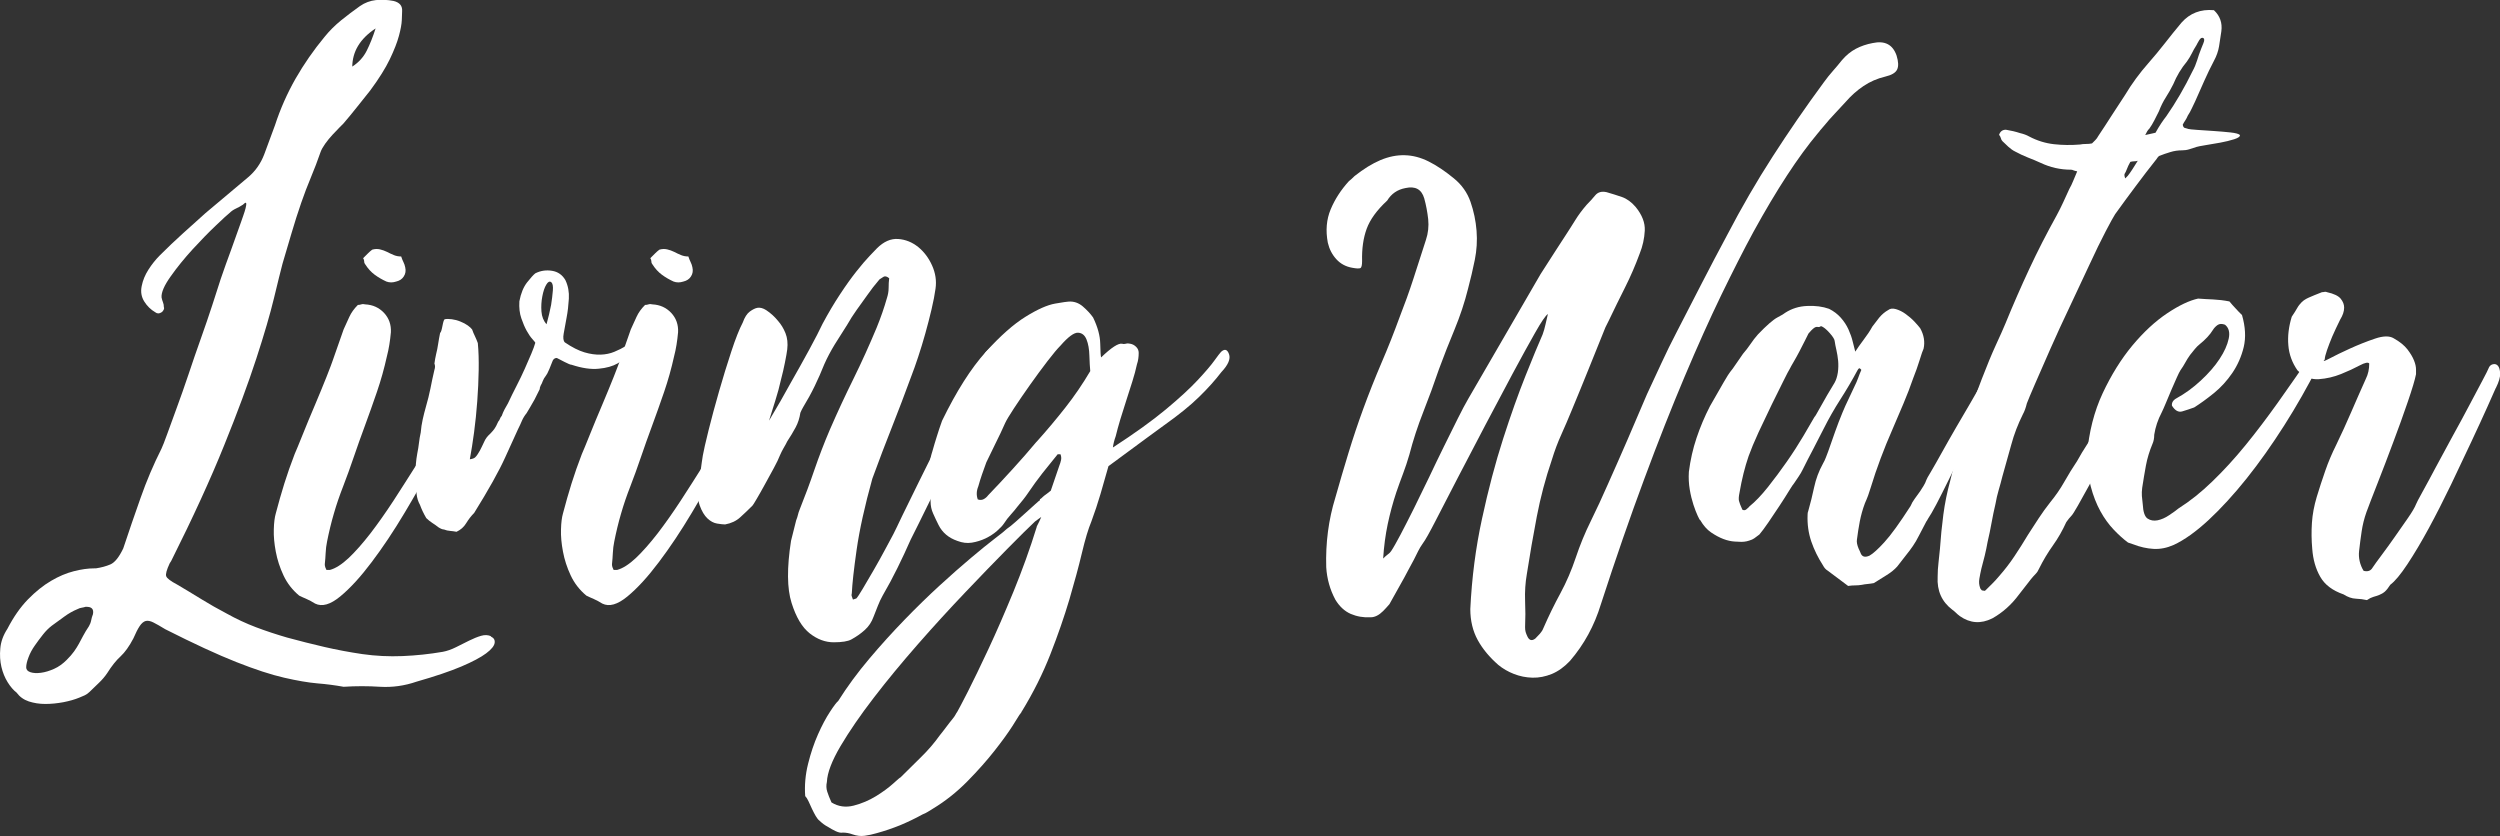 <?xml version="1.0" encoding="UTF-8"?>
<svg id="Layer_2" xmlns="http://www.w3.org/2000/svg" viewBox="0 0 315.82 105.62">
  <rect x="0" y="0" width="315.82" height="105.62" fill="#333333" stroke="none"/>
  <defs>
    <style>
      .cls-1 {
        fill: #fff;
      }
    </style>
  </defs>
  <g id="Layer_1-2" data-name="Layer_1">
    <g>
      <path class="cls-1" d="M61.99,80.42c.38.14.55.41.5.79-.05.38-.41.83-1.08,1.33-.67.5-1.72,1.06-3.13,1.66-1.42.6-3.3,1.24-5.65,1.91-1.54.53-3.07.74-4.61.65-1.54-.1-3.07-.1-4.61,0-1.06-.19-2.16-.34-3.31-.43-1.15-.1-2.56-.34-4.21-.72-1.66-.38-3.67-1.04-6.05-1.98-2.38-.94-5.36-2.32-8.96-4.14-.62-.38-1.13-.67-1.51-.86-.38-.19-.71-.25-.97-.18-.26.07-.52.29-.76.65-.24.36-.5.88-.79,1.55-.53,1.01-1.07,1.76-1.62,2.27-.55.5-1.12,1.21-1.69,2.12-.29.43-.64.84-1.04,1.22-.41.38-.8.77-1.19,1.15-.19.19-.4.33-.61.43-.22.1-.44.19-.68.29-.58.24-1.25.43-2.02.58-.77.14-1.52.22-2.27.22s-1.44-.11-2.09-.32c-.65-.22-1.16-.59-1.55-1.12-.38-.29-.76-.72-1.12-1.3-.36-.58-.62-1.22-.79-1.94-.17-.72-.22-1.5-.14-2.34.07-.84.37-1.67.9-2.48.77-1.49,1.63-2.72,2.59-3.71.96-.98,1.93-1.76,2.92-2.34.98-.58,1.94-.98,2.88-1.22.94-.24,1.79-.36,2.56-.36h.22c.67-.1,1.28-.26,1.84-.5.55-.24,1.09-.91,1.62-2.02.72-2.16,1.45-4.3,2.2-6.41.74-2.11,1.62-4.18,2.63-6.19.14-.29.38-.9.72-1.84.34-.94.74-2.05,1.22-3.35.48-1.3.97-2.7,1.48-4.21.5-1.51,1.02-3.01,1.55-4.5.53-1.49,1.01-2.89,1.44-4.21.43-1.32.79-2.44,1.08-3.35.43-1.25.86-2.46,1.3-3.64.43-1.18.86-2.39,1.3-3.64.05-.14.13-.38.25-.72.12-.34.22-.65.29-.94.07-.29.1-.49.07-.61-.02-.12-.16-.06-.4.18-.29.19-.59.36-.9.5-.31.14-.59.34-.83.58-.19.14-.76.66-1.69,1.55-.94.89-1.92,1.9-2.95,3.02-1.03,1.13-1.96,2.27-2.77,3.42-.82,1.15-1.2,2.04-1.15,2.66.05.24.11.44.18.61.07.17.11.37.11.61.05.1.04.22-.04.36-.07.14-.16.24-.25.29-.29.19-.55.19-.79,0-.58-.34-1.04-.79-1.4-1.37-.36-.58-.47-1.22-.32-1.94.14-.72.43-1.42.86-2.09.43-.67.91-1.27,1.44-1.8.96-.96,1.92-1.87,2.88-2.74.96-.86,1.92-1.73,2.88-2.59l5.4-4.54c.91-.77,1.58-1.73,2.02-2.88.24-.62.47-1.24.68-1.84.22-.6.44-1.21.68-1.84.67-2.06,1.54-4.02,2.59-5.87,1.06-1.85,2.28-3.61,3.67-5.29.62-.77,1.32-1.46,2.09-2.09.77-.62,1.56-1.22,2.38-1.8.62-.43,1.3-.68,2.02-.76.72-.07,1.46-.04,2.23.11.77.19,1.13.62,1.08,1.3,0,.24-.01.61-.04,1.12-.02.5-.14,1.16-.36,1.98-.22.82-.6,1.8-1.15,2.95-.55,1.15-1.38,2.47-2.48,3.96-.58.72-1.14,1.43-1.69,2.12-.55.7-1.12,1.38-1.69,2.05-.05.05-.21.21-.47.47-.26.26-.56.58-.9.94-.34.36-.65.75-.94,1.15-.29.41-.48.76-.58,1.04-.38,1.1-.79,2.17-1.22,3.2-.43,1.03-.84,2.1-1.22,3.2-.43,1.25-.84,2.52-1.22,3.82-.38,1.3-.77,2.59-1.15,3.89-.24.91-.6,2.37-1.08,4.36-.48,1.99-1.22,4.54-2.23,7.63-1.01,3.1-2.36,6.76-4.07,10.98-1.7,4.22-3.92,9.07-6.66,14.54-.05.09-.08.16-.11.18-.02.02-.06.08-.11.18-.38.82-.53,1.36-.43,1.62.1.26.55.61,1.37,1.04,1.06.62,2.09,1.25,3.1,1.87,1.01.62,2.06,1.22,3.17,1.8,1.2.67,2.44,1.25,3.71,1.73,1.27.48,2.58.91,3.92,1.3,1.58.43,3.16.83,4.72,1.19,1.56.36,3.16.66,4.79.9,1.68.24,3.37.32,5.08.25,1.7-.07,3.4-.25,5.08-.54.53-.1,1.08-.29,1.66-.58.58-.29,1.13-.56,1.66-.83.53-.26,1.03-.47,1.51-.61.48-.14.91-.12,1.3.07ZM3.31,84.31c0,.29.18.49.54.61.36.12.8.14,1.33.07.53-.07,1.08-.24,1.66-.5.58-.26,1.1-.64,1.58-1.12.38-.38.7-.74.94-1.08.24-.34.44-.66.61-.97.17-.31.35-.65.54-1.01.19-.36.43-.76.72-1.19.14-.24.24-.49.29-.76.05-.26.12-.52.22-.76.14-.67-.17-.98-.94-.94-.14.05-.3.08-.47.11-.17.02-.35.08-.54.18-.58.24-1.13.55-1.66.94-.53.38-1.06.77-1.58,1.15-.38.29-.76.66-1.12,1.12-.36.46-.71.92-1.04,1.4-.34.48-.6.97-.79,1.48-.19.5-.29.92-.29,1.26ZM44.49,8.42c.82-.53,1.43-1.2,1.84-2.02.41-.82.78-1.75,1.12-2.81-1.97,1.3-2.95,2.93-2.95,4.9v-.07Z"/>
      <path class="cls-1" d="M60.19,46.51c.14.1.19.3.14.61-.05.31-.26.83-.65,1.55-.29.58-.85,1.73-1.69,3.46-.84,1.73-1.85,3.68-3.02,5.87-1.18,2.18-2.46,4.44-3.85,6.77-1.39,2.33-2.78,4.41-4.18,6.26-1.39,1.85-2.71,3.29-3.96,4.32-1.25,1.03-2.3,1.33-3.17.9-.38-.24-.74-.43-1.08-.58-.34-.14-.65-.29-.94-.43-.86-.72-1.52-1.57-1.98-2.56-.46-.98-.78-1.98-.97-2.99-.19-1.01-.28-1.94-.25-2.81.02-.86.11-1.54.25-2.02.34-1.3.7-2.56,1.08-3.78.38-1.22.82-2.46,1.3-3.71.19-.43.53-1.25,1.01-2.45.48-1.2,1-2.45,1.55-3.74.55-1.3,1.04-2.5,1.48-3.6.43-1.1.7-1.8.79-2.09.24-.67.47-1.32.68-1.94.22-.62.44-1.27.68-1.94.24-.53.48-1.06.72-1.58.24-.53.6-1.03,1.08-1.51.14,0,.29-.02.43-.07.14-.05.31-.05.5,0,.96.05,1.75.41,2.38,1.08.62.67.91,1.49.86,2.45-.1,1.1-.26,2.11-.5,3.02-.34,1.54-.76,3.04-1.26,4.5-.5,1.46-1.02,2.92-1.55,4.36-.48,1.3-.94,2.58-1.37,3.85-.43,1.27-.89,2.53-1.37,3.78-.43,1.1-.82,2.23-1.15,3.38-.34,1.15-.62,2.33-.86,3.53-.1.48-.16.96-.18,1.44-.02.48-.06.96-.11,1.44,0,.14.02.28.07.4.05.12.1.23.14.32h.43c.72-.19,1.51-.7,2.38-1.51.86-.82,1.77-1.85,2.74-3.1.96-1.25,1.93-2.63,2.92-4.14.98-1.51,1.95-3.04,2.92-4.57,2.21-3.65,4.46-7.73,6.77-12.24.33-.1.6-.07.79.07ZM49.75,32.22c-.29-.12-.58-.25-.86-.4-.29-.14-.59-.25-.9-.32-.31-.07-.64-.06-.97.04-.19.14-.37.3-.54.47-.17.17-.37.37-.61.61.1.14.14.29.14.43s.05.26.14.36c.34.53.73.96,1.19,1.3.46.34.95.62,1.48.86.38.14.79.14,1.22,0,.43-.1.76-.31.97-.65.22-.33.28-.72.18-1.15-.05-.24-.12-.46-.22-.65-.1-.19-.19-.43-.29-.72-.34,0-.65-.06-.94-.18Z"/>
      <path class="cls-1" d="M79.77,43.99c.05.14-.07.41-.36.79-.29.38-.75.76-1.37,1.12-.62.36-1.43.59-2.41.68-.98.1-2.12-.07-3.42-.5-.14,0-.44-.12-.9-.36-.46-.24-.78-.41-.97-.5-.29,0-.48.17-.58.5-.05.14-.17.44-.36.9-.19.46-.34.73-.43.83-.19.24-.32.47-.4.68-.07.22-.16.4-.25.54-.1.19-.14.36-.14.5-.24.48-.46.91-.65,1.3-.19.34-.38.67-.58,1.01-.19.34-.34.58-.43.72-.24.29-.43.6-.58.94-.14.34-.31.7-.5,1.08-.29.62-.83,1.81-1.62,3.56-.79,1.75-2.1,4.09-3.92,7.02-.38.38-.72.82-1.01,1.3-.29.48-.7.84-1.22,1.08-.24-.05-.5-.08-.79-.11-.29-.02-.55-.08-.79-.18-.19,0-.43-.1-.72-.29-.24-.19-.49-.37-.76-.54-.26-.17-.52-.37-.76-.61-.34-.58-.6-1.13-.79-1.66-.24-.43-.38-.89-.43-1.37-.1-.86-.14-1.73-.14-2.59s.07-1.7.22-2.52c.1-.48.17-.94.22-1.37.05-.43.12-.86.22-1.3.05-.58.13-1.13.25-1.66.12-.53.25-1.06.4-1.58.24-.82.43-1.6.58-2.34.14-.74.31-1.52.5-2.34.1-.29.1-.55,0-.79.05-.38.12-.79.22-1.22.1-.38.18-.8.25-1.26.07-.46.15-.92.25-1.4.1-.05.19-.34.29-.86.1-.53.19-.82.29-.86.24-.05.54-.05.9,0,.36.05.72.14,1.08.29.36.14.67.31.94.5.26.19.44.36.54.5.1.29.22.58.36.86.14.29.26.58.36.86.1,1.01.13,2.15.11,3.42-.02,1.27-.08,2.58-.18,3.92-.1,1.34-.23,2.65-.4,3.92-.17,1.27-.35,2.41-.54,3.42.34-.05.56-.13.68-.25s.23-.25.32-.4c.19-.29.36-.59.5-.9.14-.31.29-.61.43-.9.14-.24.28-.42.4-.54.12-.12.24-.24.36-.36.12-.12.25-.28.4-.47.14-.19.31-.5.5-.94.1-.1.17-.22.22-.36.05-.14.12-.26.22-.36.1-.29.22-.56.36-.83.14-.26.29-.52.43-.76.33-.72.7-1.45,1.08-2.2.38-.74.73-1.46,1.04-2.16.31-.7.59-1.33.83-1.91.24-.58.41-1.03.5-1.37,0-.05-.12-.2-.36-.47-.24-.26-.48-.61-.72-1.04-.24-.43-.47-.96-.68-1.58-.22-.62-.3-1.34-.25-2.16.19-1.01.52-1.8.97-2.38.46-.58.8-.96,1.04-1.15.67-.34,1.38-.44,2.12-.32.74.12,1.31.52,1.69,1.19.34.72.48,1.5.43,2.34-.05.84-.14,1.64-.29,2.41-.14.77-.26,1.43-.36,1.98-.1.55-.05.92.14,1.12.91.62,1.74,1.04,2.48,1.26.74.22,1.43.31,2.05.29.62-.02,1.2-.14,1.73-.36.53-.22,1.03-.47,1.51-.76.05-.05.12-.07.22-.07.14,0,.29.12.43.36ZM69.04,40.97c.24-.86.43-1.68.58-2.45.1-.62.17-1.22.22-1.8.05-.58-.02-.94-.22-1.08-.19-.14-.4-.04-.61.32-.22.36-.38.85-.5,1.48-.12.62-.16,1.26-.11,1.91.05.65.26,1.19.65,1.62Z"/>
      <path class="cls-1" d="M96.47,46.51c.14.1.19.3.14.61-.05.31-.26.83-.65,1.55-.29.58-.85,1.73-1.69,3.46-.84,1.73-1.85,3.68-3.02,5.87-1.18,2.18-2.46,4.44-3.85,6.77-1.39,2.33-2.78,4.41-4.18,6.26-1.39,1.85-2.71,3.29-3.96,4.32-1.25,1.03-2.3,1.33-3.17.9-.38-.24-.74-.43-1.08-.58-.34-.14-.65-.29-.94-.43-.86-.72-1.52-1.57-1.98-2.56-.46-.98-.78-1.98-.97-2.99-.19-1.01-.28-1.94-.25-2.81.02-.86.11-1.54.25-2.02.34-1.3.7-2.56,1.08-3.78.38-1.22.82-2.46,1.3-3.71.19-.43.53-1.25,1.01-2.45.48-1.2,1-2.45,1.55-3.74.55-1.3,1.04-2.5,1.48-3.6.43-1.1.7-1.8.79-2.09.24-.67.47-1.32.68-1.94.22-.62.44-1.27.68-1.94.24-.53.48-1.06.72-1.58.24-.53.6-1.03,1.08-1.51.14,0,.29-.02.43-.07.14-.05.31-.05.5,0,.96.05,1.75.41,2.38,1.08.62.67.91,1.49.86,2.45-.1,1.1-.26,2.11-.5,3.02-.34,1.54-.76,3.04-1.26,4.5-.5,1.46-1.02,2.92-1.55,4.36-.48,1.3-.94,2.58-1.37,3.85-.43,1.27-.89,2.53-1.37,3.78-.43,1.1-.82,2.23-1.15,3.38-.34,1.15-.62,2.33-.86,3.53-.1.48-.16.96-.18,1.44-.02.48-.06.96-.11,1.44,0,.14.02.28.07.4.05.12.1.23.14.32h.43c.72-.19,1.51-.7,2.38-1.51.86-.82,1.77-1.85,2.74-3.1.96-1.25,1.93-2.63,2.92-4.14.98-1.51,1.96-3.04,2.92-4.57,2.21-3.65,4.46-7.73,6.77-12.24.33-.1.6-.07.79.07ZM86.03,32.22c-.29-.12-.58-.25-.86-.4-.29-.14-.59-.25-.9-.32-.31-.07-.64-.06-.97.04-.19.14-.37.3-.54.47-.17.17-.37.37-.61.61.1.14.14.29.14.43s.05.26.14.36c.34.53.73.96,1.19,1.3.46.34.95.62,1.48.86.38.14.79.14,1.22,0,.43-.1.76-.31.97-.65.22-.33.28-.72.18-1.15-.05-.24-.12-.46-.22-.65-.1-.19-.19-.43-.29-.72-.34,0-.65-.06-.94-.18Z"/>
      <path class="cls-1" d="M125.74,44.1c.07.12.16.3.25.54-.05.1-.08.23-.11.4-.02.17-.06.32-.11.47-.1.48-.2.95-.32,1.4-.12.46-.28.92-.47,1.4-.05.14-.31.68-.79,1.62-.48.94-1.07,2.09-1.76,3.46-.7,1.37-1.45,2.86-2.27,4.46-.82,1.61-1.57,3.13-2.27,4.57-.7,1.44-1.31,2.69-1.84,3.74-.53,1.06-.86,1.73-1.01,2.02-.53,1.2-1.08,2.39-1.66,3.56-.58,1.18-1.2,2.34-1.87,3.49-.24.43-.44.86-.61,1.3-.17.43-.35.89-.54,1.37-.24.67-.61,1.24-1.12,1.69-.5.46-1.07.85-1.69,1.19-.43.24-1.18.36-2.23.36s-2.06-.37-3.02-1.12c-.96-.75-1.73-2.03-2.3-3.85-.58-1.82-.6-4.44-.07-7.85l.65-2.59c.1-.24.17-.47.22-.68.05-.22.12-.44.22-.68.67-1.68,1.3-3.36,1.87-5.04.58-1.68,1.22-3.36,1.94-5.04.96-2.21,1.96-4.36,2.99-6.44,1.03-2.09,2-4.24,2.92-6.44.53-1.3.96-2.54,1.3-3.74.14-.43.22-.86.22-1.3s.02-.84.07-1.22c-.29-.24-.53-.3-.72-.18-.19.12-.36.23-.5.32-.58.67-1.08,1.32-1.51,1.94-.48.67-.94,1.31-1.37,1.91-.43.6-.84,1.24-1.22,1.91-.53.82-1.04,1.63-1.55,2.45-.5.82-.95,1.66-1.33,2.52-.38.96-.79,1.88-1.22,2.77-.43.89-.91,1.76-1.44,2.63-.14.24-.26.48-.36.72-.1.67-.3,1.3-.61,1.87-.31.58-.66,1.15-1.04,1.73-.14.29-.3.58-.47.86-.17.29-.32.6-.47.94-.14.38-.4.91-.76,1.58-.36.67-.73,1.36-1.12,2.05-.38.7-.73,1.31-1.04,1.84-.31.53-.49.82-.54.86-.53.53-1.04,1.02-1.55,1.48-.5.46-1.14.76-1.91.9-.24,0-.58-.04-1.01-.11-.43-.07-.84-.29-1.22-.65-.38-.36-.71-.9-.97-1.62-.26-.72-.32-1.68-.18-2.88.14-.58.25-1.15.32-1.73.07-.58.16-1.15.25-1.73.1-.58.34-1.63.72-3.17.38-1.54.83-3.18,1.33-4.93.5-1.75,1.02-3.43,1.55-5.04.53-1.61,1.01-2.82,1.44-3.64.24-.67.54-1.14.9-1.4.36-.26.68-.42.97-.47.33-.05.7.05,1.08.29.58.38,1.08.84,1.51,1.37.38.43.7.95.94,1.55.24.6.31,1.29.22,2.05-.05.38-.14.94-.29,1.66-.14.72-.31,1.44-.5,2.16-.19.86-.43,1.75-.72,2.66l-.79,2.52c1.01-1.68,1.94-3.31,2.81-4.9.77-1.34,1.52-2.7,2.27-4.07.74-1.37,1.31-2.46,1.69-3.28.72-1.34,1.45-2.58,2.2-3.71.74-1.13,1.44-2.1,2.09-2.92.65-.82,1.2-1.46,1.66-1.94.46-.48.76-.79.9-.94.86-.86,1.76-1.26,2.7-1.19.94.07,1.77.41,2.52,1.01.74.6,1.33,1.38,1.76,2.34.43.96.58,1.94.43,2.95-.1.72-.26,1.58-.5,2.59-.24,1.01-.5,2.03-.79,3.06-.29,1.03-.59,2.02-.9,2.95-.31.94-.59,1.72-.83,2.34-.86,2.35-1.69,4.52-2.48,6.52-.79,1.99-1.62,4.17-2.48,6.52-.96,3.46-1.62,6.44-1.98,8.96-.36,2.52-.56,4.36-.61,5.51-.05.14-.05.28,0,.4.05.12.1.25.14.4l.43-.14c.14-.14.42-.57.83-1.26.41-.7.86-1.48,1.37-2.34.5-.86.98-1.73,1.44-2.59.46-.86.8-1.51,1.04-1.94.19-.38.58-1.17,1.15-2.38.58-1.2,1.26-2.59,2.05-4.18.79-1.58,1.63-3.28,2.52-5.08.89-1.8,1.73-3.48,2.52-5.04.79-1.56,1.5-2.92,2.12-4.07.62-1.15,1.06-1.9,1.3-2.23.1-.1.19-.19.29-.29.1-.1.19-.19.29-.29h.22c.24,0,.4.06.47.18Z"/>
      <path class="cls-1" d="M154.29,44.42c.43-.38.76-.28.97.32.22.6-.11,1.36-.97,2.27-.77,1.01-1.7,2.05-2.81,3.13-1.1,1.08-2.57,2.27-4.39,3.56-.14.1-.9.65-2.27,1.66-1.37,1.01-2.96,2.18-4.79,3.53-.34,1.2-.67,2.38-1.01,3.53-.34,1.15-.72,2.3-1.15,3.46-.38.91-.78,2.23-1.19,3.96-.41,1.73-.94,3.68-1.58,5.87-.65,2.18-1.45,4.5-2.41,6.95-.96,2.45-2.16,4.85-3.6,7.2-.05.05-.07.1-.07.14-.05.05-.08.1-.11.14-.02.05-.06.1-.11.14-.05.1-.35.58-.9,1.44-.55.86-1.31,1.91-2.27,3.13-.96,1.22-2.1,2.51-3.42,3.85-1.32,1.34-2.77,2.5-4.36,3.46-.24.14-.46.28-.65.4-.19.12-.41.23-.65.32-.96.53-1.91.98-2.84,1.37-.94.38-1.93.72-2.99,1.01-.48.14-.97.25-1.48.32-.5.07-1.02.01-1.55-.18-.38-.14-.79-.22-1.22-.22-.24.05-.54-.01-.9-.18-.36-.17-.68-.35-.97-.54-.38-.19-.74-.46-1.08-.79-.14-.1-.3-.29-.47-.58-.17-.29-.32-.59-.47-.9-.14-.31-.29-.62-.43-.94-.14-.31-.29-.54-.43-.68-.1-1.34.02-2.7.36-4.07.34-1.37.76-2.62,1.26-3.74.5-1.13,1.01-2.08,1.51-2.84.5-.77.85-1.22,1.04-1.37,1.15-1.83,2.46-3.6,3.92-5.33,1.46-1.73,2.95-3.37,4.46-4.93,1.51-1.56,2.99-3,4.43-4.32,1.44-1.32,2.76-2.48,3.96-3.49,1.2-1.01,2.21-1.83,3.02-2.45.82-.62,1.32-1.03,1.51-1.22.29-.19.66-.49,1.12-.9.46-.41.9-.8,1.33-1.19.43-.38.82-.73,1.15-1.04.34-.31.53-.47.58-.47v-.14c.1-.05.22-.14.36-.29.1-.1.23-.2.4-.32.17-.12.37-.28.61-.47.19-.53.37-1.06.54-1.58.17-.53.35-1.06.54-1.58.1-.24.17-.48.22-.72.05-.24.02-.48-.07-.72h-.36c-.67.82-1.32,1.62-1.94,2.41-.62.79-1.22,1.62-1.8,2.48-.19.29-.4.56-.61.83-.22.26-.44.54-.68.83-.29.38-.59.74-.9,1.08-.31.34-.59.7-.83,1.08-.19.29-.49.61-.9.97-.41.36-.89.67-1.44.94-.55.26-1.13.44-1.73.54-.6.1-1.21.02-1.84-.22-1.1-.38-1.9-1.05-2.38-2.02-.24-.48-.47-.96-.68-1.44-.22-.48-.32-.98-.32-1.51-.05-1.1-.11-2.17-.18-3.2-.07-1.03.06-2.08.4-3.13.19-.67.38-1.32.58-1.94.19-.62.41-1.27.65-1.94,1.82-3.74,3.66-6.63,5.51-8.68,1.85-2.04,3.53-3.53,5.04-4.46,1.51-.94,2.76-1.49,3.74-1.66.98-.17,1.55-.25,1.69-.25.67-.05,1.27.16,1.8.61.53.46.96.92,1.3,1.4.58,1.2.88,2.3.9,3.31.02,1.01.06,1.58.11,1.73,1.3-1.25,2.18-1.82,2.66-1.73.14.05.3.05.47,0,.17-.05.35-.05.54,0,.29.05.54.18.76.4.22.22.32.47.32.76,0,.53-.07,1.01-.22,1.44-.14.67-.34,1.39-.58,2.16-.24.77-.49,1.56-.76,2.38-.26.82-.52,1.62-.76,2.41-.24.79-.43,1.5-.58,2.12-.19.53-.31,1.01-.36,1.44,2.74-1.78,4.97-3.38,6.7-4.82,1.73-1.44,3.07-2.68,4.03-3.71.96-1.03,1.66-1.85,2.09-2.45.43-.6.72-.97.86-1.12ZM130.96,66.53c.1-.19.19-.38.29-.58.1-.19.19-.41.29-.65-.38.29-.65.48-.79.58-.77.72-1.94,1.88-3.53,3.49s-3.35,3.43-5.29,5.47c-1.94,2.04-3.94,4.22-5.98,6.55-2.04,2.33-3.9,4.58-5.58,6.77-1.68,2.18-3.07,4.21-4.18,6.08-1.1,1.87-1.68,3.38-1.73,4.54-.1.43-.08.84.04,1.22.12.38.3.84.54,1.37.86.53,1.8.66,2.81.4,1.01-.26,1.94-.66,2.81-1.19.86-.53,1.58-1.06,2.16-1.58.58-.53.89-.79.94-.79.86-.86,1.73-1.72,2.59-2.56.86-.84,1.66-1.76,2.38-2.77.05-.05.16-.18.32-.4.17-.22.36-.47.58-.76s.43-.57.65-.83c.22-.26.37-.49.47-.68.05-.1.08-.16.11-.18.02-.02.06-.08.11-.18.14-.24.58-1.07,1.3-2.48.72-1.42,1.58-3.2,2.59-5.36,1.01-2.16,2.06-4.58,3.17-7.27,1.1-2.69,2.09-5.42,2.95-8.21ZM130.96,55.8c1.25-1.39,2.45-2.82,3.6-4.28,1.15-1.46,2.21-3.01,3.17-4.64-.05-.48-.08-1.13-.11-1.94-.02-.82-.14-1.5-.36-2.05-.22-.55-.58-.84-1.08-.86-.5-.02-1.24.52-2.2,1.62-.38.38-.94,1.04-1.66,1.98-.72.94-1.45,1.93-2.2,2.99-.75,1.06-1.42,2.04-2.02,2.95-.6.91-.97,1.54-1.12,1.87-.38.86-.78,1.71-1.19,2.52-.41.82-.8,1.63-1.19,2.45-.19.53-.37,1.03-.54,1.51-.17.48-.32.98-.47,1.51-.24.58-.26,1.13-.07,1.66.29.1.54.08.76-.04.22-.12.4-.28.54-.47,1.06-1.1,2.1-2.22,3.13-3.35,1.03-1.13,2.03-2.27,2.99-3.42Z"/>
      <path class="cls-1" d="M195.54,39.67c-.29.19-.83.98-1.62,2.38-.79,1.39-1.73,3.1-2.81,5.11-1.08,2.02-2.23,4.19-3.46,6.52-1.22,2.33-2.38,4.54-3.46,6.62-1.08,2.09-2.02,3.9-2.81,5.44-.79,1.54-1.33,2.5-1.62,2.88-.24.33-.44.67-.61,1.01-.17.33-.35.7-.54,1.08-.14.24-.37.66-.68,1.26-.31.6-.66,1.24-1.04,1.91-.43.77-.89,1.58-1.37,2.45-.29.33-.55.62-.79.86-.53.53-1.06.79-1.58.79-.91.05-1.75-.1-2.52-.43-.77-.34-1.42-.94-1.94-1.8-.67-1.25-1.06-2.62-1.15-4.1-.09-3.07.29-6,1.15-8.78.53-1.87,1.08-3.76,1.66-5.65.58-1.9,1.2-3.75,1.87-5.58.72-1.97,1.49-3.9,2.3-5.8.82-1.9,1.58-3.83,2.3-5.8.62-1.58,1.2-3.19,1.73-4.82.53-1.63,1.06-3.26,1.58-4.9.29-.86.38-1.74.29-2.63-.1-.89-.26-1.76-.5-2.63-.34-1.15-1.13-1.58-2.38-1.3-1.01.19-1.78.72-2.3,1.58-1.3,1.2-2.16,2.39-2.59,3.56-.43,1.18-.62,2.53-.58,4.07,0,.53-.07.83-.22.9-.14.07-.48.06-1.01-.04-.82-.14-1.49-.5-2.02-1.08-.53-.58-.89-1.27-1.08-2.09-.29-1.54-.17-2.94.36-4.21.53-1.27,1.3-2.46,2.3-3.56.19-.14.43-.36.72-.65,1.15-.91,2.24-1.58,3.28-2.02,1.03-.43,2.05-.64,3.06-.61,1.01.02,2.02.29,3.02.79s2.06,1.21,3.17,2.12c1.01.82,1.71,1.81,2.12,2.99.41,1.18.66,2.39.76,3.64.1,1.25.02,2.47-.22,3.67-.24,1.2-.53,2.42-.86,3.67-.43,1.73-1,3.43-1.69,5.11-.7,1.68-1.36,3.36-1.98,5.04-.62,1.83-1.28,3.62-1.98,5.4-.7,1.78-1.29,3.58-1.76,5.4-.24.82-.5,1.61-.79,2.38-.29.77-.58,1.56-.86,2.38-.43,1.3-.79,2.63-1.08,4-.29,1.37-.48,2.82-.58,4.36.24-.24.44-.42.61-.54.17-.12.3-.25.4-.4.29-.43.68-1.13,1.19-2.09.5-.96,1.07-2.06,1.69-3.31.62-1.25,1.26-2.56,1.91-3.92.65-1.37,1.28-2.69,1.91-3.96.62-1.27,1.2-2.44,1.73-3.49.53-1.06.96-1.87,1.3-2.45,1.54-2.64,3.06-5.27,4.57-7.88,1.51-2.62,3.04-5.24,4.57-7.88l1.94-3.02c.43-.67.85-1.32,1.26-1.94.41-.62.8-1.25,1.19-1.87.38-.62.86-1.27,1.44-1.94.38-.38.74-.78,1.08-1.19.34-.41.82-.54,1.44-.4.67.19,1.32.4,1.94.61.62.22,1.2.64,1.73,1.26.82,1.01,1.2,2,1.15,2.99-.05.98-.26,1.96-.65,2.92-.53,1.44-1.14,2.86-1.84,4.25-.7,1.39-1.38,2.78-2.05,4.18l-.43.86c-.72,1.78-1.43,3.53-2.12,5.26-.7,1.73-1.4,3.46-2.12,5.18-.43,1.06-.88,2.09-1.33,3.1-.46,1.01-.85,2.06-1.19,3.17-.82,2.4-1.45,4.8-1.91,7.2-.46,2.4-.88,4.82-1.26,7.27-.19,1.1-.26,2.22-.22,3.35.05,1.13.05,2.24,0,3.35,0,.24.02.44.07.61.05.17.12.35.21.54.24.53.58.62,1.01.29.19-.19.38-.4.58-.61.19-.22.34-.44.43-.68.67-1.54,1.39-3.01,2.16-4.43.77-1.42,1.41-2.92,1.94-4.5.53-1.58,1.16-3.13,1.91-4.64.74-1.51,1.45-3.04,2.12-4.57.86-1.92,1.7-3.83,2.52-5.72.82-1.9,1.63-3.8,2.45-5.72.62-1.34,1.23-2.66,1.84-3.96.6-1.3,1.23-2.59,1.91-3.89,1.05-2.06,2.11-4.12,3.17-6.16,1.05-2.04,2.13-4.09,3.24-6.16,1.78-3.41,3.68-6.7,5.72-9.86,2.04-3.17,4.19-6.29,6.45-9.36.38-.53.77-1.01,1.15-1.44.38-.43.77-.89,1.15-1.37.53-.62,1.12-1.1,1.76-1.44.65-.34,1.36-.58,2.12-.72,1.54-.33,2.54.19,3.02,1.58.24.77.26,1.36.07,1.76-.19.41-.7.71-1.51.9-1.01.24-1.92.64-2.74,1.19-.82.55-1.56,1.21-2.23,1.98-.48.53-.95,1.03-1.4,1.51-.46.48-.9.98-1.33,1.51-.1.1-.18.19-.25.29-.07.1-.16.19-.25.29-.1.14-.19.26-.29.36-2.5,2.98-5.21,7.13-8.14,12.46-1.25,2.3-2.6,4.97-4.07,7.99-1.46,3.02-3.01,6.47-4.64,10.33-1.63,3.86-3.34,8.18-5.11,12.96-1.78,4.78-3.6,10.04-5.47,15.8-.82,2.69-2.11,5.06-3.89,7.13-.72.77-1.49,1.32-2.3,1.66-.82.33-1.63.49-2.45.47-.82-.02-1.6-.18-2.34-.47-.74-.29-1.4-.67-1.98-1.15-1.1-.96-1.97-2-2.59-3.13-.62-1.13-.94-2.44-.94-3.92.19-3.94.68-7.74,1.48-11.41.79-3.67,1.68-7.03,2.66-10.08.98-3.05,1.93-5.71,2.84-7.99.91-2.28,1.63-4.02,2.16-5.22.14-.38.26-.8.36-1.26.1-.46.19-.88.29-1.26Z"/>
      <path class="cls-1" d="M251.49,46.3c.1-.19.24-.3.43-.32.19-.02.35.07.47.29.12.22.16.57.11,1.04-.05.48-.26,1.13-.65,1.94-.14.24-.42.77-.83,1.58-.41.82-.89,1.78-1.44,2.88-.55,1.11-1.13,2.27-1.73,3.49-.6,1.22-1.18,2.4-1.73,3.53-.55,1.13-1.06,2.12-1.51,2.99-.46.86-.8,1.46-1.04,1.8-.1.19-.17.31-.22.36-.38.72-.7,1.32-.94,1.8-.24.48-.49.91-.76,1.3-.26.38-.55.77-.86,1.15-.31.38-.68.86-1.12,1.44-.34.38-.78.74-1.33,1.08-.55.33-1.09.67-1.62,1.01-.24.05-.49.08-.76.11-.26.02-.52.06-.76.11-.29.05-.56.07-.83.07s-.56.02-.9.07l-2.59-1.94c-.24-.14-.43-.36-.58-.65-.62-.96-1.12-1.97-1.48-3.02-.36-1.06-.52-2.18-.47-3.38,0-.19.02-.34.07-.43.29-1.01.54-2.03.76-3.06.22-1.03.59-2.03,1.12-2.99.14-.24.26-.49.36-.76.1-.26.19-.52.29-.76.29-.82.58-1.63.86-2.45.29-.82.6-1.63.94-2.45.24-.58.49-1.14.76-1.69.26-.55.52-1.09.76-1.62.19-.38.35-.74.47-1.08.12-.34.25-.67.4-1.01-.14-.19-.25-.25-.32-.18s-.13.16-.18.25c-.67,1.25-1.39,2.47-2.16,3.67-.77,1.2-1.46,2.42-2.09,3.67-.43.86-.88,1.73-1.33,2.59-.46.86-.9,1.73-1.33,2.59-.14.29-.31.58-.5.86-.19.29-.38.58-.58.86-.1.1-.31.42-.65.97-.34.55-.73,1.18-1.19,1.87-.46.7-.92,1.39-1.4,2.09-.48.7-.86,1.21-1.15,1.55-.14.1-.29.21-.43.32-.14.12-.31.23-.5.32-.24.1-.47.17-.68.22-.22.05-.44.07-.68.07-.14,0-.43-.01-.86-.04-.43-.03-.9-.13-1.4-.32-.5-.19-1.02-.47-1.55-.83-.53-.36-.98-.88-1.37-1.55-.05,0-.16-.18-.32-.54-.17-.36-.35-.83-.54-1.4-.19-.58-.35-1.22-.47-1.94-.12-.72-.16-1.46-.11-2.23.19-1.49.51-2.92.97-4.28.46-1.37,1.02-2.7,1.69-4l1.73-3.02c.19-.34.37-.64.54-.9.17-.26.37-.54.61-.83.24-.33.46-.65.65-.94.19-.29.41-.6.65-.94.33-.38.65-.79.94-1.22.29-.43.6-.84.94-1.22,1.1-1.15,1.93-1.87,2.48-2.16.55-.29.87-.48.97-.58.82-.53,1.74-.82,2.77-.86,1.03-.05,1.96.07,2.77.36.58.29,1.07.66,1.48,1.12.41.46.73.95.97,1.48.24.53.42,1.04.54,1.55.12.5.23.92.32,1.26.24-.38.59-.88,1.04-1.48.46-.6.83-1.16,1.12-1.69.24-.33.53-.71.86-1.12.34-.41.72-.73,1.15-.97.24-.19.56-.23.97-.11.41.12.82.32,1.22.61s.78.61,1.12.97c.33.36.58.64.72.83.48.86.62,1.73.43,2.59-.1.19-.26.67-.5,1.44-.24.77-.5,1.51-.79,2.23-.38,1.1-.8,2.2-1.26,3.28-.46,1.08-.93,2.17-1.4,3.28-.53,1.2-1.02,2.41-1.48,3.64-.46,1.22-.88,2.46-1.26,3.71-.1.34-.21.66-.32.97-.12.31-.25.64-.4.97-.29.77-.5,1.54-.65,2.3-.14.77-.27,1.54-.36,2.3-.05.29.02.67.22,1.15.1.19.19.41.29.65.19.38.55.46,1.08.22.43-.24,1.06-.8,1.87-1.69.82-.89,1.92-2.41,3.31-4.57.14-.34.32-.65.54-.94.22-.29.44-.6.68-.94.14-.24.29-.47.43-.68.14-.22.26-.47.36-.76,0-.05.19-.4.58-1.04.38-.65.84-1.45,1.37-2.41.53-.96,1.12-1.99,1.76-3.1.65-1.1,1.27-2.17,1.87-3.2.6-1.03,1.13-1.97,1.58-2.81.45-.84.78-1.43.97-1.76ZM220.96,64.01c.77-.62,1.56-1.45,2.38-2.48.82-1.03,1.61-2.1,2.38-3.2.77-1.1,1.46-2.18,2.09-3.24.62-1.05,1.13-1.92,1.51-2.59l-.14.29-.07.07c.1-.1.4-.6.9-1.51.5-.91,1.09-1.92,1.76-3.02.19-.34.32-.76.4-1.26.07-.5.08-1,.04-1.48-.05-.48-.12-.94-.22-1.37-.1-.43-.17-.79-.21-1.08,0-.24-.22-.6-.65-1.08-.43-.48-.79-.77-1.08-.86-.14.1-.26.13-.36.11-.1-.02-.19-.02-.29,0-.1.03-.22.1-.36.22-.14.12-.34.32-.58.61-.1.19-.25.5-.47.94-.21.43-.44.88-.68,1.33-.24.46-.48.89-.72,1.3-.24.41-.41.71-.5.9-.1.14-.36.65-.79,1.51-.43.86-.92,1.86-1.48,2.99-.55,1.13-1.1,2.29-1.66,3.49-.55,1.2-.97,2.21-1.26,3.02-.48,1.39-.86,2.93-1.15,4.61-.1.48-.12.83-.07,1.04.05.22.19.59.43,1.12.19.1.36.08.5-.04.14-.12.26-.23.36-.32Z"/>
      <path class="cls-1" d="M276.33,16.27c.19.05.61.1,1.26.14.65.05,1.34.1,2.09.14.74.05,1.44.11,2.09.18.65.07,1.04.18,1.19.32.05.19-.19.37-.72.54-.53.17-1.12.31-1.76.43-.65.12-1.27.23-1.87.32-.6.1-.97.17-1.12.22-.29.1-.59.19-.9.29-.31.1-.61.14-.9.14-.53,0-1.03.07-1.51.22-.48.14-.96.31-1.44.5-.14.14-.24.26-.29.36-.91,1.15-1.8,2.3-2.66,3.46-.86,1.15-1.73,2.33-2.59,3.53-.19.29-.59,1.01-1.19,2.16-.6,1.15-1.29,2.56-2.05,4.21-.77,1.66-1.6,3.42-2.48,5.29-.89,1.87-1.71,3.65-2.45,5.33-.74,1.68-1.39,3.16-1.94,4.43-.55,1.27-.9,2.1-1.04,2.48-.14.58-.31,1.03-.5,1.37-.62,1.25-1.12,2.53-1.47,3.85-.36,1.32-.73,2.65-1.12,4-.14.58-.3,1.15-.47,1.73-.17.58-.3,1.15-.4,1.73-.19.82-.36,1.62-.5,2.41-.14.79-.31,1.6-.5,2.41-.1.58-.22,1.15-.36,1.73-.14.58-.29,1.13-.43,1.66-.1.43-.18.85-.25,1.26-.07.41-.04.8.11,1.19,0,.05.07.14.22.29.1,0,.18.01.25.04.07.02.13.01.18-.04.29-.29.58-.58.87-.86.29-.29.58-.6.86-.94.72-.82,1.37-1.66,1.94-2.52.58-.86,1.15-1.78,1.73-2.74.43-.67.87-1.36,1.33-2.05.46-.7.95-1.38,1.48-2.05.67-.82,1.26-1.67,1.76-2.56.5-.89,1.04-1.76,1.62-2.63.33-.62.82-1.42,1.44-2.38.62-.96,1.27-1.96,1.94-2.99.67-1.03,1.33-2.03,1.98-2.99.65-.96,1.16-1.73,1.55-2.3.05-.09.14-.26.29-.5.14-.24.29-.41.43-.5.34-.29.56-.36.68-.22.12.14.18.36.18.65,0,.34-.07.77-.22,1.3-.19.29-.36.55-.5.79-.1.24-.21.46-.32.65-.12.19-.18.34-.18.43-.14.29-.42.84-.83,1.66-.41.82-.89,1.75-1.44,2.81-.55,1.06-1.13,2.17-1.73,3.35-.6,1.18-1.18,2.27-1.73,3.28-.55,1.01-1.03,1.87-1.44,2.59-.41.72-.68,1.15-.83,1.3-.1.1-.21.22-.32.36-.12.14-.23.29-.32.43-.48,1.06-1.04,2.04-1.69,2.95-.65.91-1.24,1.9-1.76,2.95-.1.24-.24.46-.43.65-.19.19-.38.41-.58.65l-1.51,1.94c-.96,1.3-2.09,2.3-3.38,3.02-1.44.72-2.81.62-4.1-.29-.19-.14-.36-.29-.5-.43-.14-.14-.29-.26-.43-.36-1.34-1.01-1.97-2.4-1.87-4.18,0-.62.04-1.22.11-1.8s.13-1.15.18-1.73c.1-1.44.24-2.88.43-4.32.19-1.44.48-2.86.86-4.25.62-2.59,1.28-4.97,1.98-7.13.7-2.16,1.37-4.08,2.02-5.76.65-1.68,1.23-3.1,1.76-4.25.53-1.15.94-2.06,1.22-2.74.96-2.35,1.97-4.66,3.02-6.91,1.05-2.26,2.21-4.51,3.46-6.77.29-.53.56-1.08.83-1.66.26-.58.52-1.13.76-1.66.19-.34.36-.68.5-1.04.14-.36.31-.76.5-1.19-.24-.05-.41-.1-.5-.14-.1-.05-.19-.07-.29-.07-1.34,0-2.62-.29-3.82-.86-.53-.24-1.07-.47-1.62-.68-.55-.22-1.09-.47-1.62-.76-.29-.14-.56-.34-.83-.58-.26-.24-.52-.48-.76-.72-.1-.1-.17-.23-.21-.4-.05-.17-.12-.3-.22-.4.14-.43.43-.65.86-.65.62.1,1.22.24,1.8.43.43.1.82.24,1.15.43,1.01.53,2.05.85,3.13.97,1.08.12,2.17.13,3.28.04.24-.05.49-.07.76-.07s.52-.02.76-.07c.14-.14.29-.29.43-.43.14-.14.26-.31.36-.5.58-.86,1.14-1.73,1.69-2.59.55-.86,1.12-1.73,1.69-2.59.86-1.44,1.85-2.78,2.95-4.03.72-.82,1.42-1.66,2.09-2.52.67-.86,1.37-1.73,2.09-2.59,1.06-1.2,2.42-1.73,4.1-1.58.77.72,1.08,1.61.94,2.66-.1.67-.19,1.31-.29,1.91-.1.6-.31,1.21-.65,1.84-.43.82-.84,1.66-1.22,2.52-.38.86-.77,1.73-1.15,2.59-.14.29-.29.59-.43.9-.14.31-.31.61-.5.9-.1.24-.21.44-.32.61-.12.17-.23.35-.32.54.05.24.13.37.25.4.12.03.25.06.4.11ZM268.77,22.25c.19-.24.4-.53.61-.86.21-.33.44-.69.68-1.08-.14.05-.3.07-.47.07s-.32.03-.47.07c-.19.34-.34.64-.43.9-.1.26-.19.47-.29.61-.05.1-.03.29.07.58l.29-.29ZM271.5,16.27c-.1.1-.18.2-.25.32-.07.12-.16.28-.25.47l1.3-.29c.24-.43.48-.83.72-1.19.24-.36.46-.66.65-.9,1.2-1.73,2.3-3.62,3.31-5.69.24-.43.43-.89.58-1.37.14-.48.31-.96.5-1.44.05-.14.14-.38.29-.72.14-.34.14-.55,0-.65-.19-.1-.37,0-.54.29-.17.29-.28.48-.32.58-.24.38-.45.74-.61,1.08-.17.34-.37.67-.61,1.01-.72.86-1.29,1.82-1.73,2.88-.29.58-.6,1.13-.94,1.66-.34.53-.62,1.1-.86,1.73-.19.38-.38.77-.58,1.15-.19.38-.41.74-.65,1.08Z"/>
      <path class="cls-1" d="M291.88,45c.14-.19.32-.3.54-.32.21-.02.4.01.54.11.14.1.23.28.25.54.02.26-.11.59-.4.97-1.3,2.54-2.71,5.03-4.25,7.45-1.54,2.42-3.12,4.66-4.75,6.7-1.63,2.04-3.24,3.79-4.82,5.26-1.58,1.46-3.05,2.51-4.39,3.13-.86.38-1.72.55-2.56.5-.84-.05-1.69-.24-2.56-.58l-.65-.22c-.58-.43-1.18-.97-1.8-1.62-.62-.65-1.19-1.43-1.69-2.34-.5-.91-.91-1.95-1.22-3.13-.31-1.18-.47-2.51-.47-4,.24-2.88.9-5.47,1.98-7.78,1.08-2.3,2.33-4.31,3.74-6.01,1.42-1.7,2.88-3.06,4.39-4.07,1.51-1.01,2.82-1.63,3.92-1.87.62.05,1.26.08,1.91.11.65.03,1.33.11,2.05.25.24.29.49.58.76.86.26.29.54.58.83.86.43,1.49.5,2.83.22,4.03-.29,1.2-.77,2.29-1.44,3.28-.67.98-1.45,1.84-2.34,2.56-.89.72-1.72,1.32-2.48,1.8-.53.19-1.03.36-1.51.5-.48.14-.91-.1-1.3-.72-.05-.38.14-.7.58-.94,1.06-.58,2.08-1.32,3.06-2.23.98-.91,1.78-1.82,2.38-2.74.6-.91.98-1.76,1.15-2.56.17-.79.01-1.38-.47-1.76-.38-.14-.7-.13-.94.04-.24.17-.43.37-.58.61-.38.62-.94,1.22-1.66,1.8-.24.19-.46.41-.65.65-.19.24-.38.48-.58.72-.24.34-.45.66-.61.97-.17.31-.37.64-.61.97-.1.14-.25.46-.47.94-.22.48-.44,1-.68,1.55-.24.55-.47,1.09-.68,1.62-.22.53-.4.94-.54,1.22-.48.91-.79,1.85-.94,2.81,0,.43-.07.82-.22,1.15-.38.91-.66,1.83-.83,2.74-.17.91-.32,1.85-.47,2.81-.05.38-.06.73-.04,1.04.02.31.06.66.11,1.05.05.96.25,1.56.61,1.8.36.24.78.31,1.26.22.48-.1.97-.31,1.47-.65.5-.33.9-.62,1.19-.86,1.44-.91,2.87-2.05,4.28-3.42,1.42-1.37,2.81-2.89,4.18-4.57,1.37-1.68,2.72-3.47,4.07-5.36,1.34-1.9,2.71-3.85,4.1-5.87Z"/>
      <path class="cls-1" d="M315.28,49.03c-.14.34-.49,1.12-1.04,2.34-.55,1.22-1.22,2.69-2.02,4.39s-1.66,3.53-2.59,5.47c-.94,1.94-1.87,3.78-2.81,5.51-.94,1.73-1.84,3.24-2.7,4.54-.86,1.3-1.58,2.16-2.16,2.59-.24.38-.47.67-.68.86-.22.19-.46.33-.72.43-.26.1-.52.18-.76.25-.24.07-.5.2-.79.4-.43-.1-.9-.16-1.4-.18s-1.02-.2-1.55-.54c-1.39-.48-2.38-1.22-2.95-2.23-.58-1.01-.91-2.18-1.01-3.53-.1-1.1-.11-2.2-.04-3.28.07-1.08.28-2.17.61-3.28.33-1.1.7-2.21,1.08-3.31.38-1.1.84-2.18,1.37-3.24.67-1.39,1.31-2.78,1.91-4.18.6-1.39,1.21-2.78,1.84-4.18.29-.58.43-1.22.43-1.94-.14-.19-.55-.11-1.22.25-.67.36-1.45.72-2.34,1.08-.89.36-1.83.58-2.81.65-.98.07-1.88-.3-2.7-1.12-.67-.96-1.06-2.02-1.15-3.17-.1-1.15.05-2.35.43-3.6.29-.43.52-.79.68-1.08s.36-.54.58-.76c.22-.22.52-.41.9-.58.38-.17.94-.4,1.66-.68.1,0,.2-.01.32-.04.12-.02.23-.01.32.04.86.19,1.44.47,1.73.83.29.36.43.73.43,1.12,0,.48-.17.98-.5,1.51-.38.77-.72,1.49-1.01,2.16-.24.58-.46,1.14-.65,1.69-.19.55-.29.95-.29,1.19-.29.29-.1.25.58-.11.67-.36,1.54-.78,2.59-1.26,1.05-.48,2.11-.9,3.17-1.26,1.05-.36,1.85-.37,2.38-.04.77.43,1.34.9,1.73,1.4.38.5.66.97.83,1.4.17.43.25.8.25,1.12v.61c-.14.72-.49,1.88-1.04,3.49-.55,1.61-1.16,3.31-1.84,5.11-.67,1.8-1.33,3.53-1.98,5.18-.65,1.66-1.12,2.87-1.4,3.64-.29.82-.49,1.63-.61,2.45-.12.82-.23,1.63-.32,2.45-.05.43-.03.86.07,1.3.1.43.26.84.5,1.22.53.14.91,0,1.15-.43.19-.29.56-.8,1.12-1.55.55-.74,1.12-1.52,1.69-2.34.58-.82,1.13-1.61,1.66-2.38.53-.77.86-1.34,1.01-1.73.05-.14.31-.65.79-1.51.48-.86,1.04-1.91,1.69-3.13.65-1.22,1.36-2.53,2.12-3.92.77-1.39,1.48-2.7,2.12-3.92.65-1.22,1.2-2.27,1.66-3.13.46-.86.71-1.37.76-1.51.1-.29.28-.47.54-.54.26-.07.48-.01.65.18.17.19.26.52.29.97.02.46-.16,1.07-.54,1.84Z"/>
    </g>
  </g>
</svg>